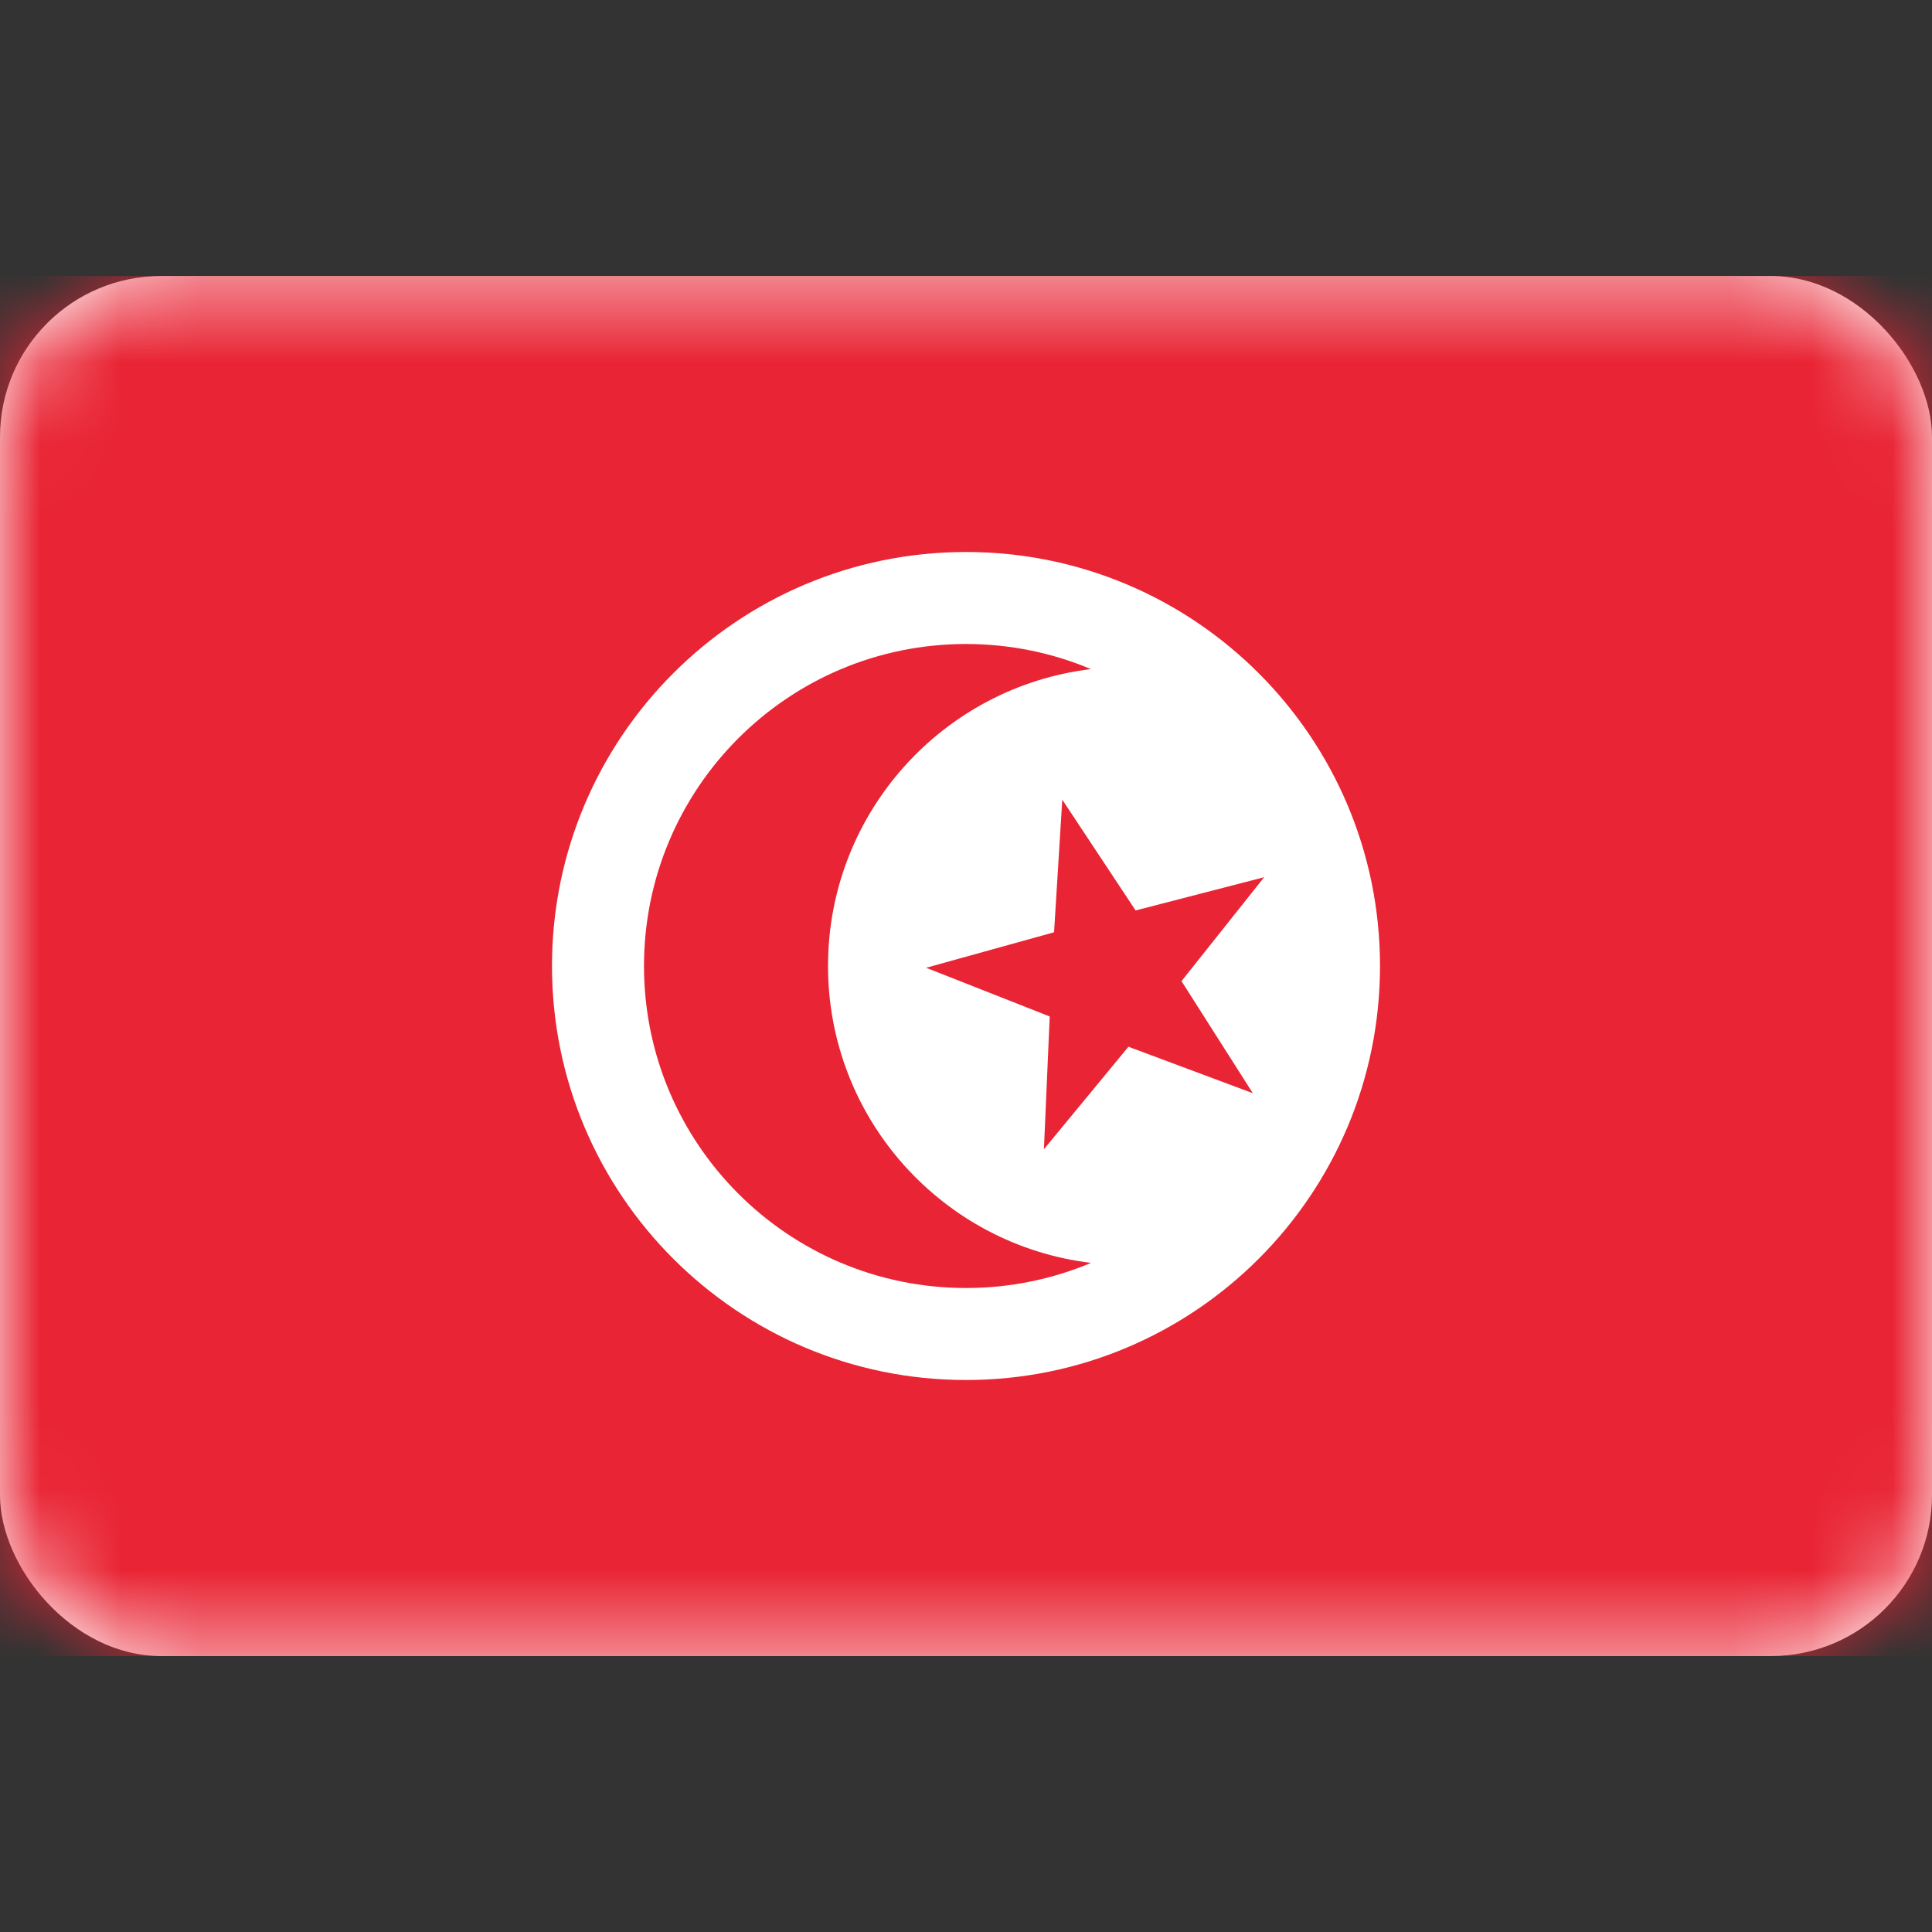 <svg width="24" height="24" viewBox="0 0 24 24" fill="none" xmlns="http://www.w3.org/2000/svg">
<rect x="0" y="0" width="24" height="24" fill="#333333" stroke="none"/>
<rect y="3.429" width="24" height="17.143" rx="2" fill="white"/>
<mask id="mask0_1_860" style="mask-type:luminance" maskUnits="userSpaceOnUse" x="0" y="3" width="24" height="18">
<rect y="3.429" width="24" height="17.143" rx="2" fill="white"/>
</mask>
<g mask="url(#mask0_1_860)">
<rect y="3.429" width="24" height="17.143" fill="#E92434"/>
<path fill-rule="evenodd" clip-rule="evenodd" d="M17.143 12C17.143 14.84 14.84 17.143 12 17.143C9.16 17.143 6.857 14.84 6.857 12C6.857 9.16 9.16 6.857 12 6.857C14.84 6.857 17.143 9.16 17.143 12ZM10.286 12C10.286 13.9 11.712 15.466 13.553 15.688C13.075 15.889 12.551 16 12 16C9.791 16 8 14.209 8 12C8 9.791 9.791 8 12 8C12.55 8 13.075 8.111 13.552 8.312C11.712 8.533 10.286 10.1 10.286 12ZM12.968 14.276L14.018 13.003L15.563 13.58L14.677 12.188L15.704 10.897L14.107 11.31L13.196 9.934L13.094 11.581L11.505 12.022L13.04 12.627L12.968 14.276Z" fill="white"/>
</g>
</svg>
